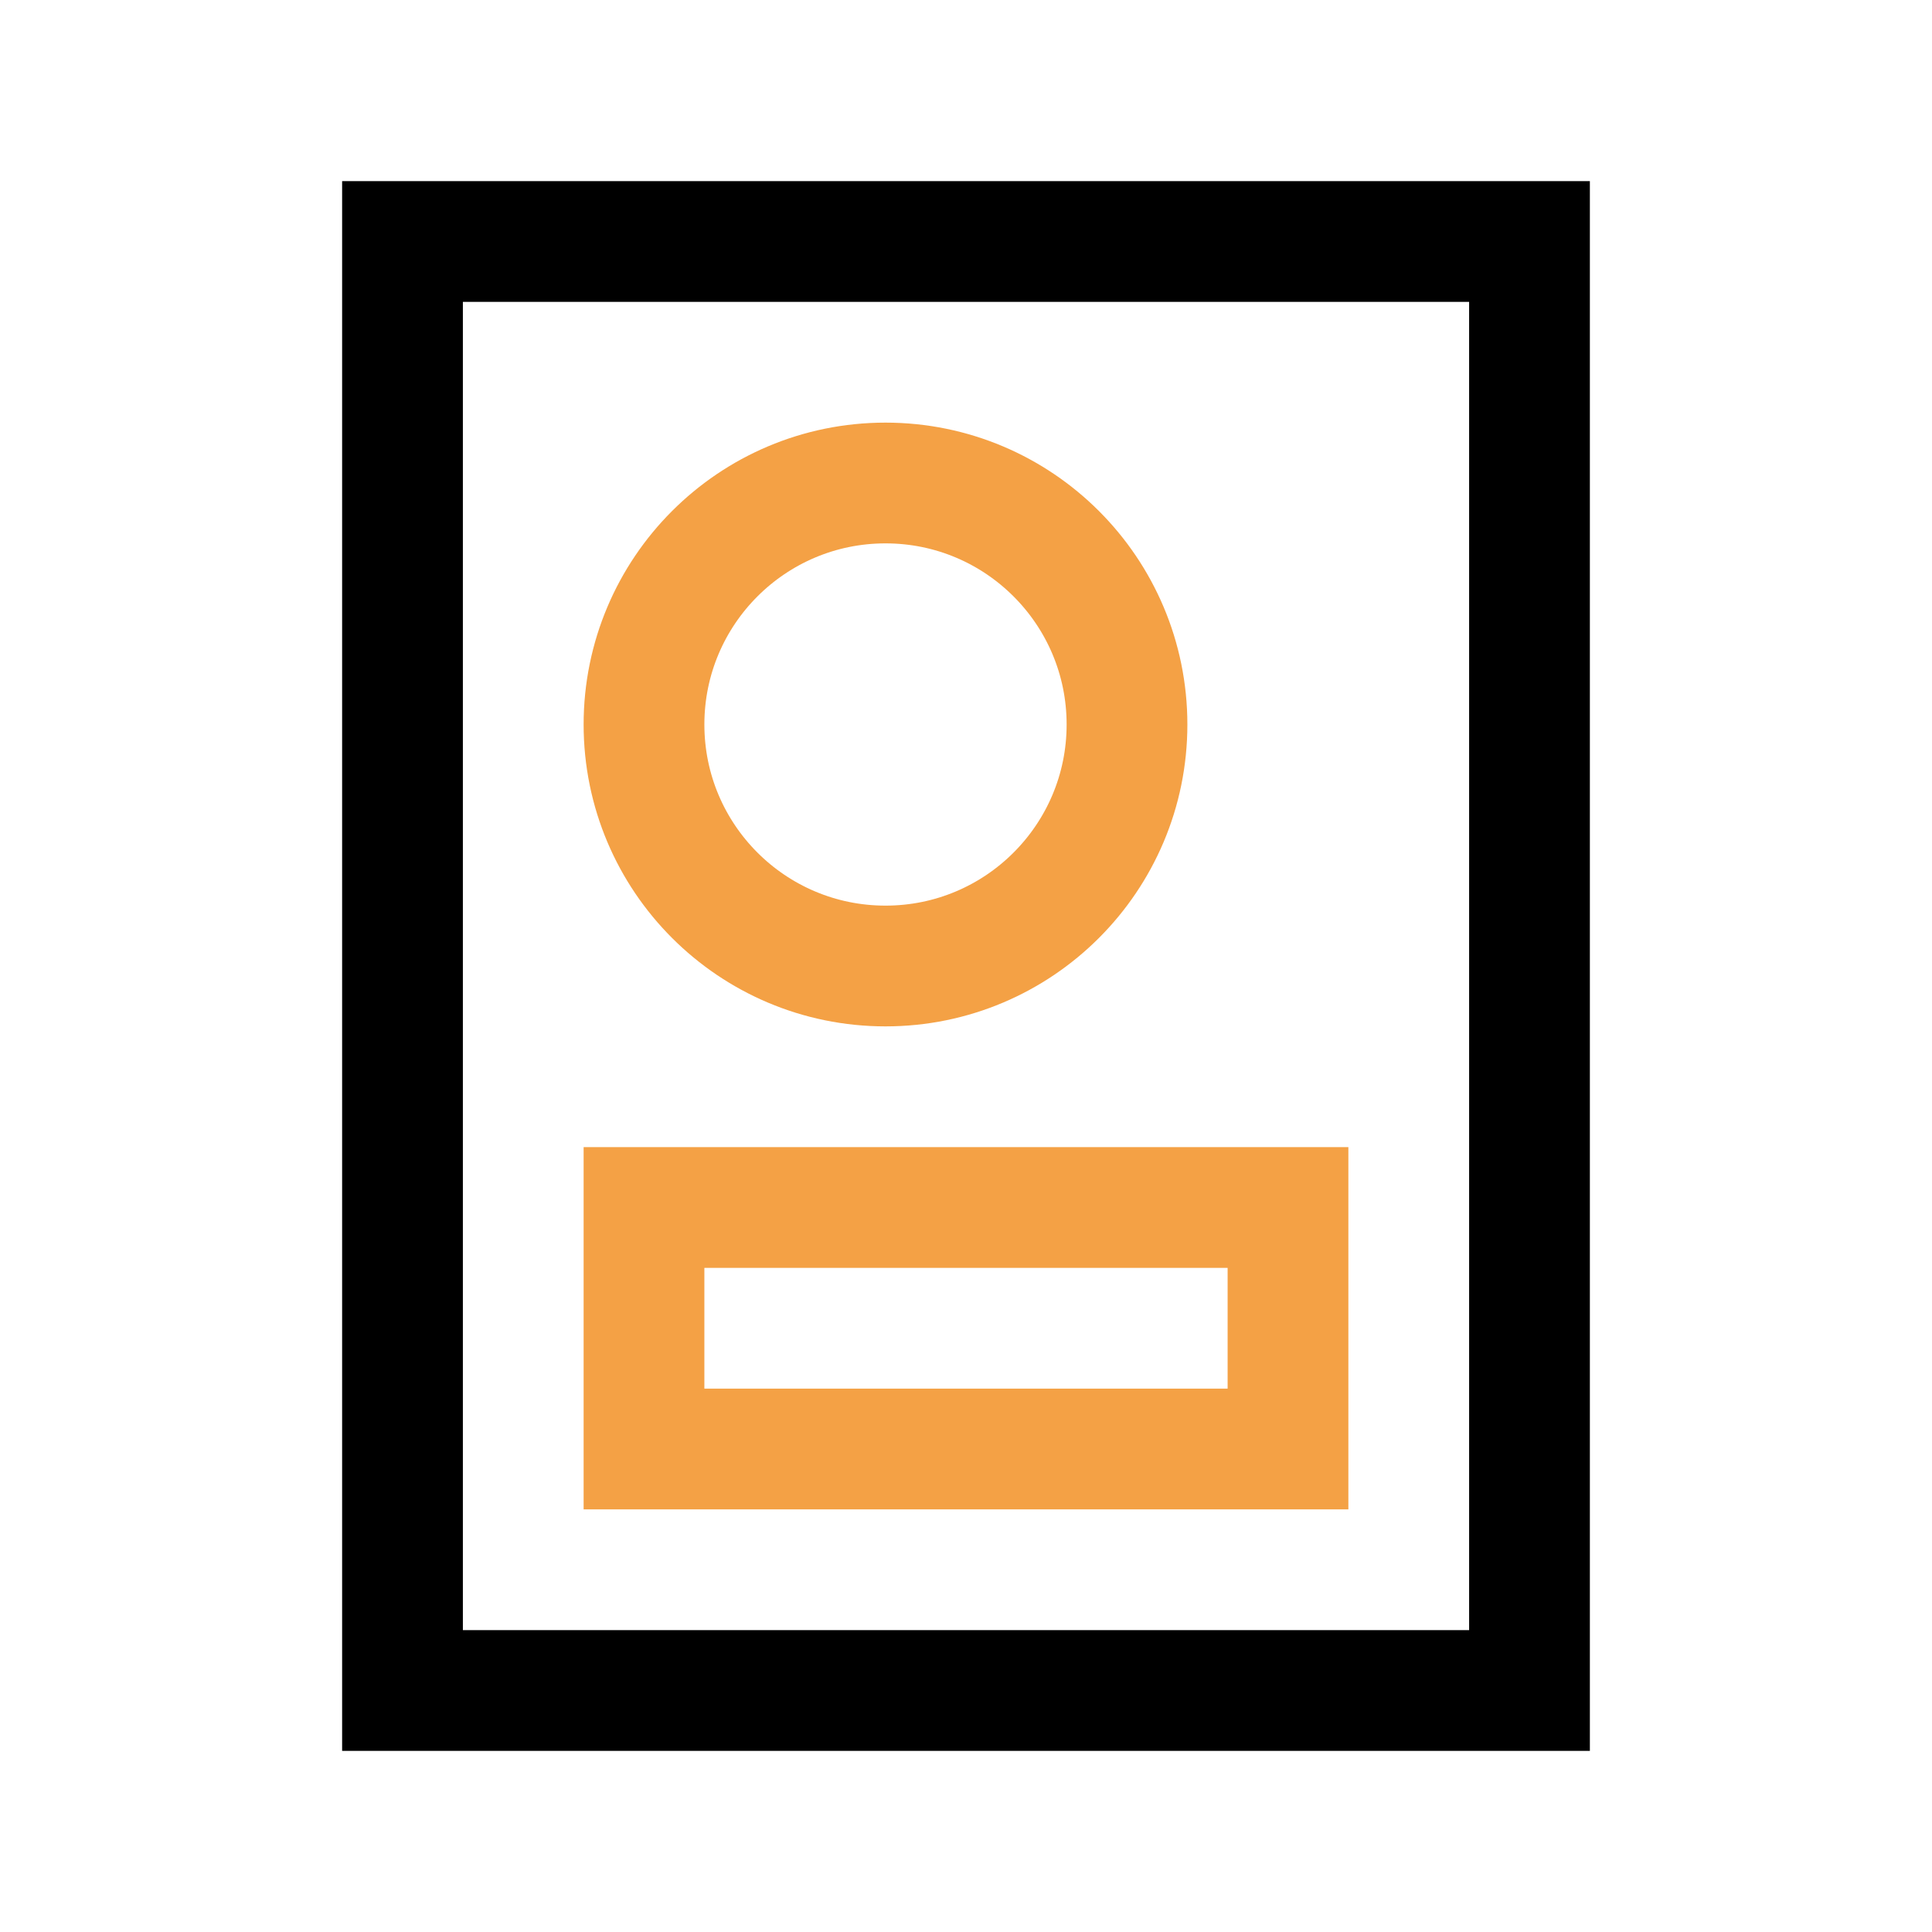 <?xml version="1.0" encoding="utf-8"?>
<svg width="800px" height="800px" viewBox="0 0 24 24" id="file_with_image_orange" data-name="file with image orange" xmlns="http://www.w3.org/2000/svg">
  <rect id="Rectangle" width="24" height="24" fill="none"/>
  <rect id="Rectangle_2" data-name="Rectangle 2" width="14" height="18" transform="translate(5 3)" fill="none" stroke="#000000" stroke-miterlimit="10" stroke-width="1.5"/>
  <circle id="Oval" cx="3" cy="3" r="3" transform="translate(8 6)" fill="none" stroke="#f4a145" stroke-miterlimit="10" stroke-width="1.5"/>
  <rect id="Rectangle_3" data-name="Rectangle 3" width="8" height="3" transform="translate(8 15)" fill="none" stroke="#f4a145" stroke-miterlimit="10" stroke-width="1.5"/>
</svg>
